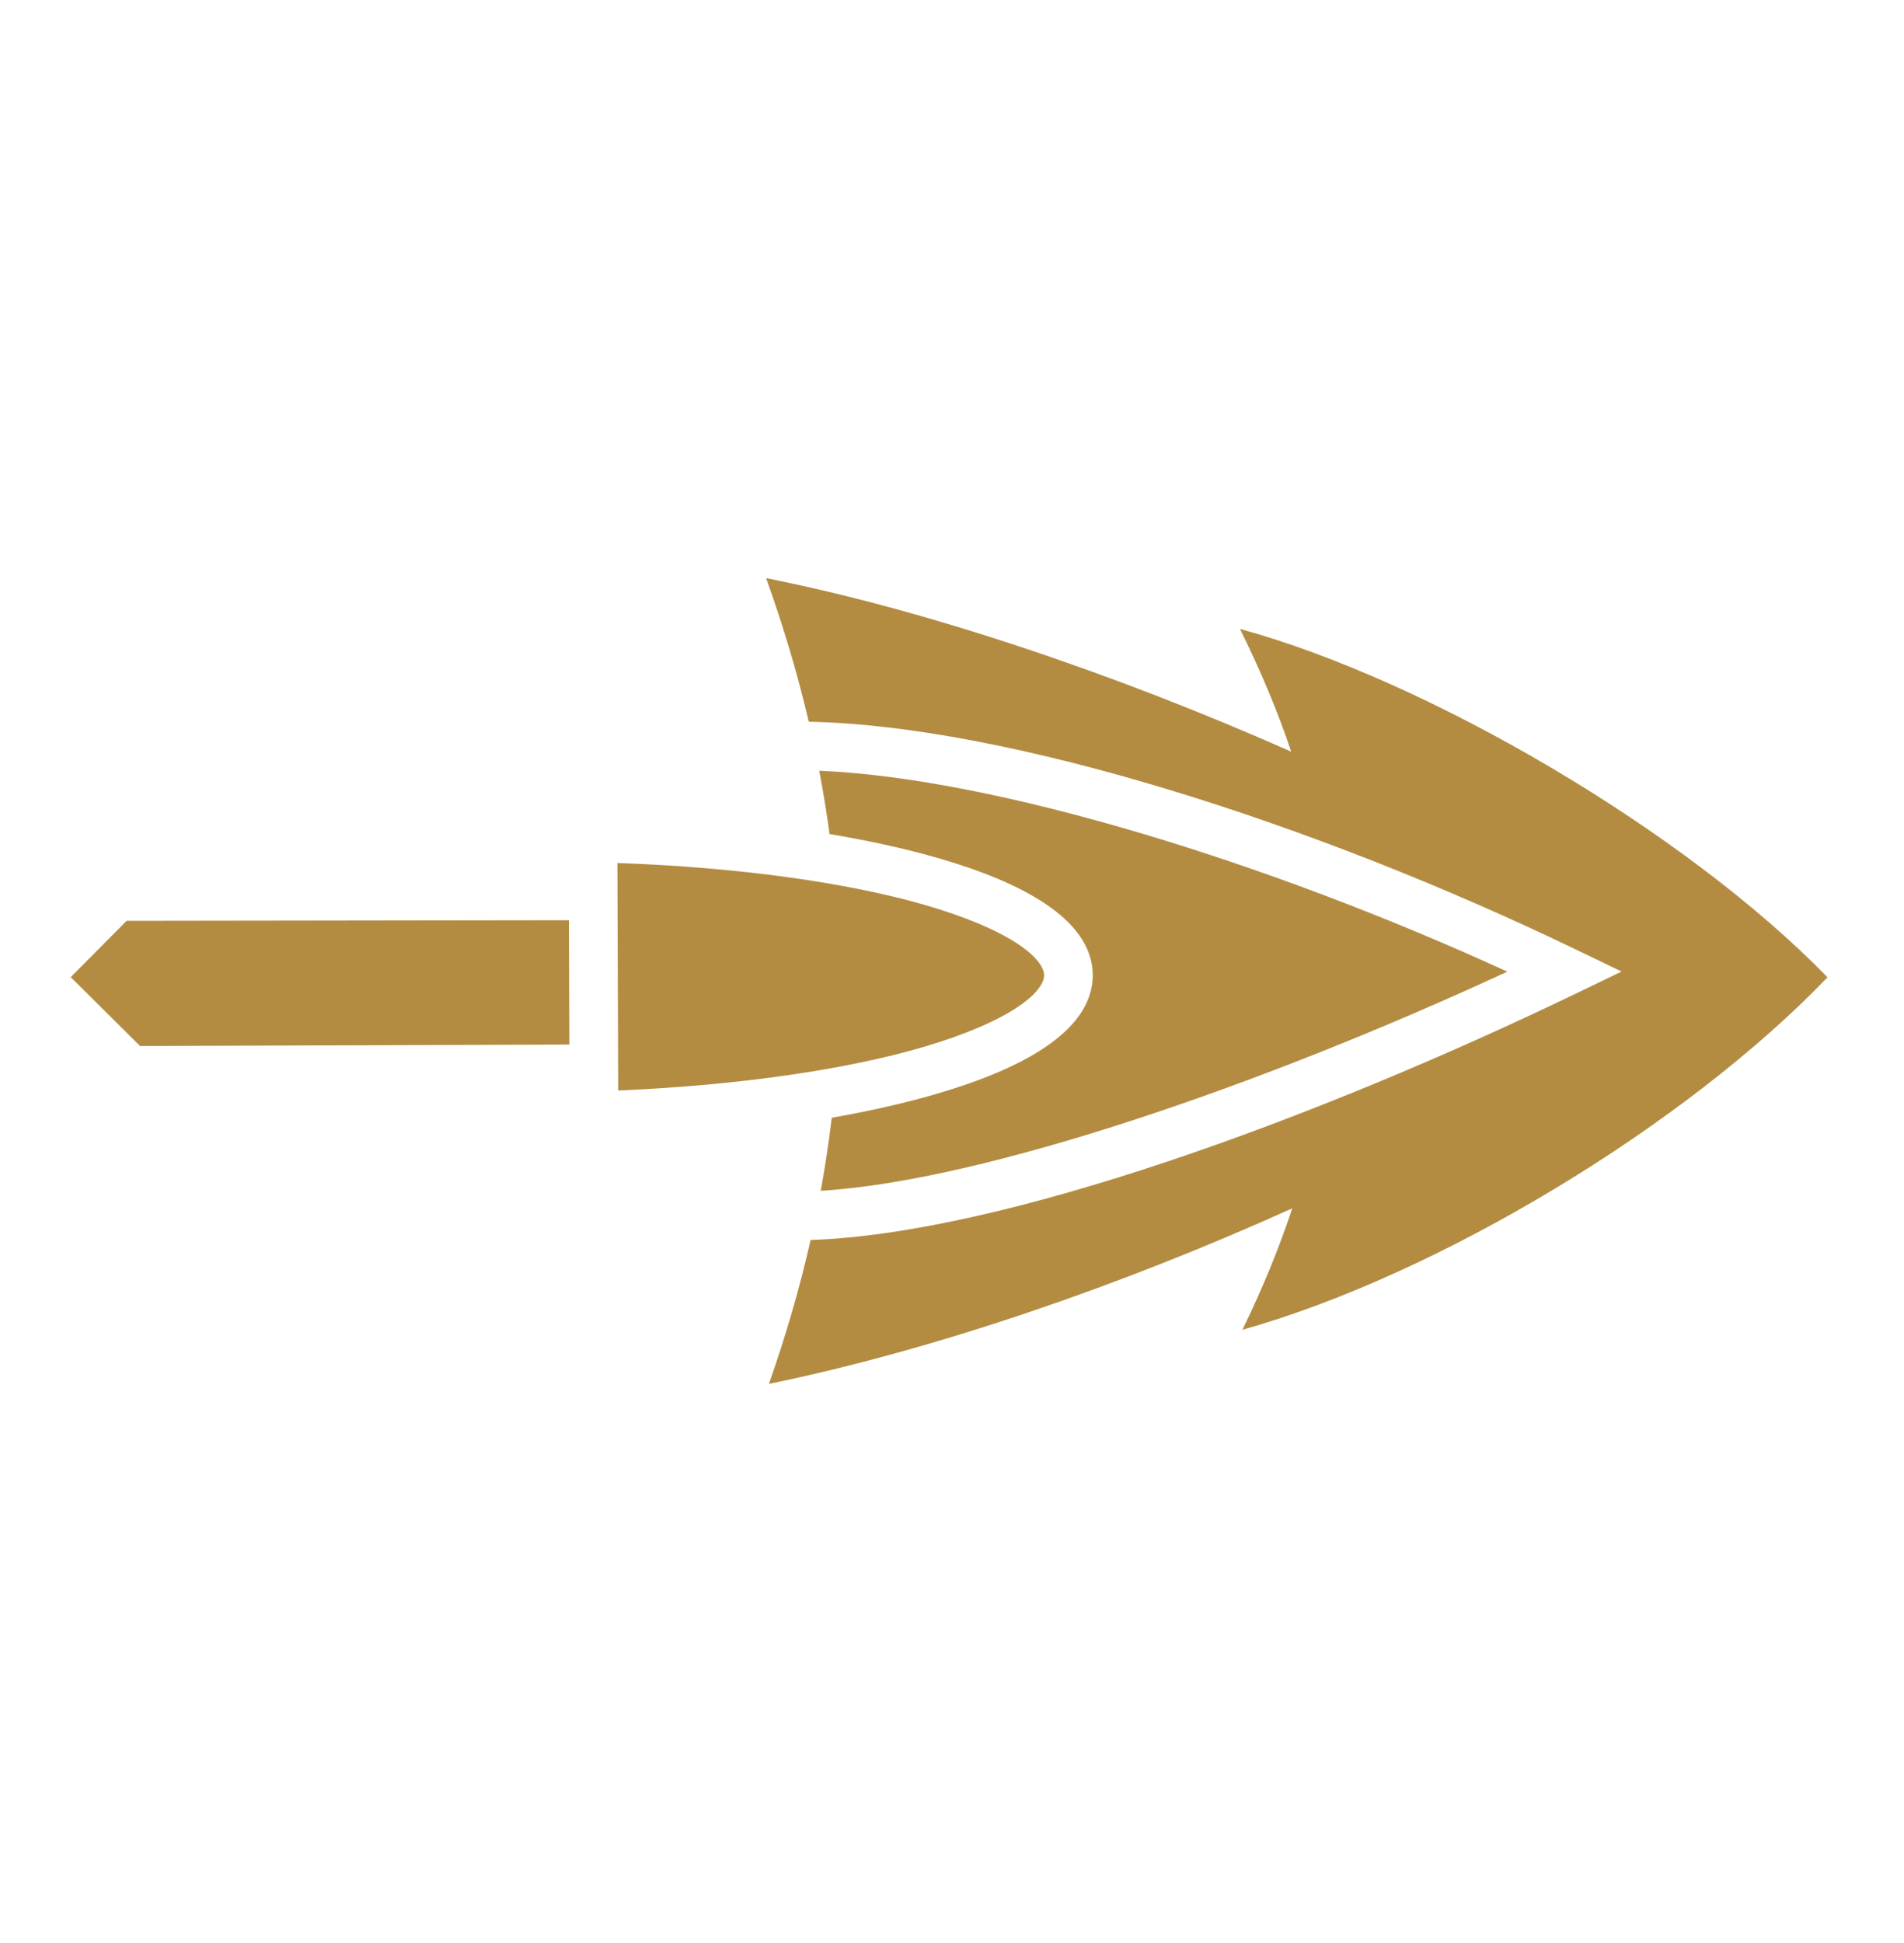 <svg width="50" height="51" viewBox="0 0 50 51" fill="none" xmlns="http://www.w3.org/2000/svg">
<g clip-path="url(#clip0_459_3462)">
<path d="M1.857 25.648L3.679 27.457L14.952 27.417L14.94 24.154L3.325 24.17L1.857 25.648ZM20.118 15.175C20.572 16.435 20.945 17.691 21.239 18.944C26.492 19.048 34.505 21.607 41.389 24.926L42.584 25.501L41.389 26.077C34.55 29.371 26.336 32.382 21.287 32.547C21.002 33.803 20.637 35.061 20.192 36.324C24.509 35.439 29.406 33.761 33.936 31.716C33.589 32.763 33.153 33.823 32.627 34.904L32.627 34.904C37.789 33.453 44.26 29.541 47.992 25.652C44.27 21.828 37.522 17.864 32.562 16.508C33.103 17.6 33.552 18.671 33.908 19.729C29.277 17.679 24.297 16.002 20.118 15.175L20.118 15.175ZM16.213 22.651L16.234 28.624C19.415 28.488 22.252 28.071 24.273 27.475C25.354 27.156 26.206 26.784 26.739 26.423C27.272 26.062 27.419 25.771 27.419 25.599C27.418 25.426 27.269 25.136 26.733 24.779C26.198 24.422 25.343 24.056 24.26 23.745C22.235 23.163 19.395 22.765 16.213 22.652L16.213 22.651ZM21.514 20.231C21.619 20.785 21.71 21.339 21.784 21.892C22.821 22.066 23.772 22.275 24.613 22.517C25.775 22.851 26.729 23.241 27.442 23.716C28.155 24.191 28.694 24.811 28.696 25.594C28.699 26.377 28.165 27.001 27.456 27.481C26.746 27.962 25.794 28.358 24.634 28.7C23.804 28.945 22.865 29.159 21.842 29.339C21.766 29.98 21.669 30.62 21.553 31.256C25.877 30.996 33.24 28.442 39.583 25.504C33.242 22.599 26.081 20.416 21.514 20.231Z" fill="#B38C42"/>
</g>
<defs>
<clipPath id="clip0_459_3462">
<rect width="35" height="35" fill="white" transform="translate(0.002 25.587) rotate(-45.201)"/>
</clipPath>
</defs>
</svg>
